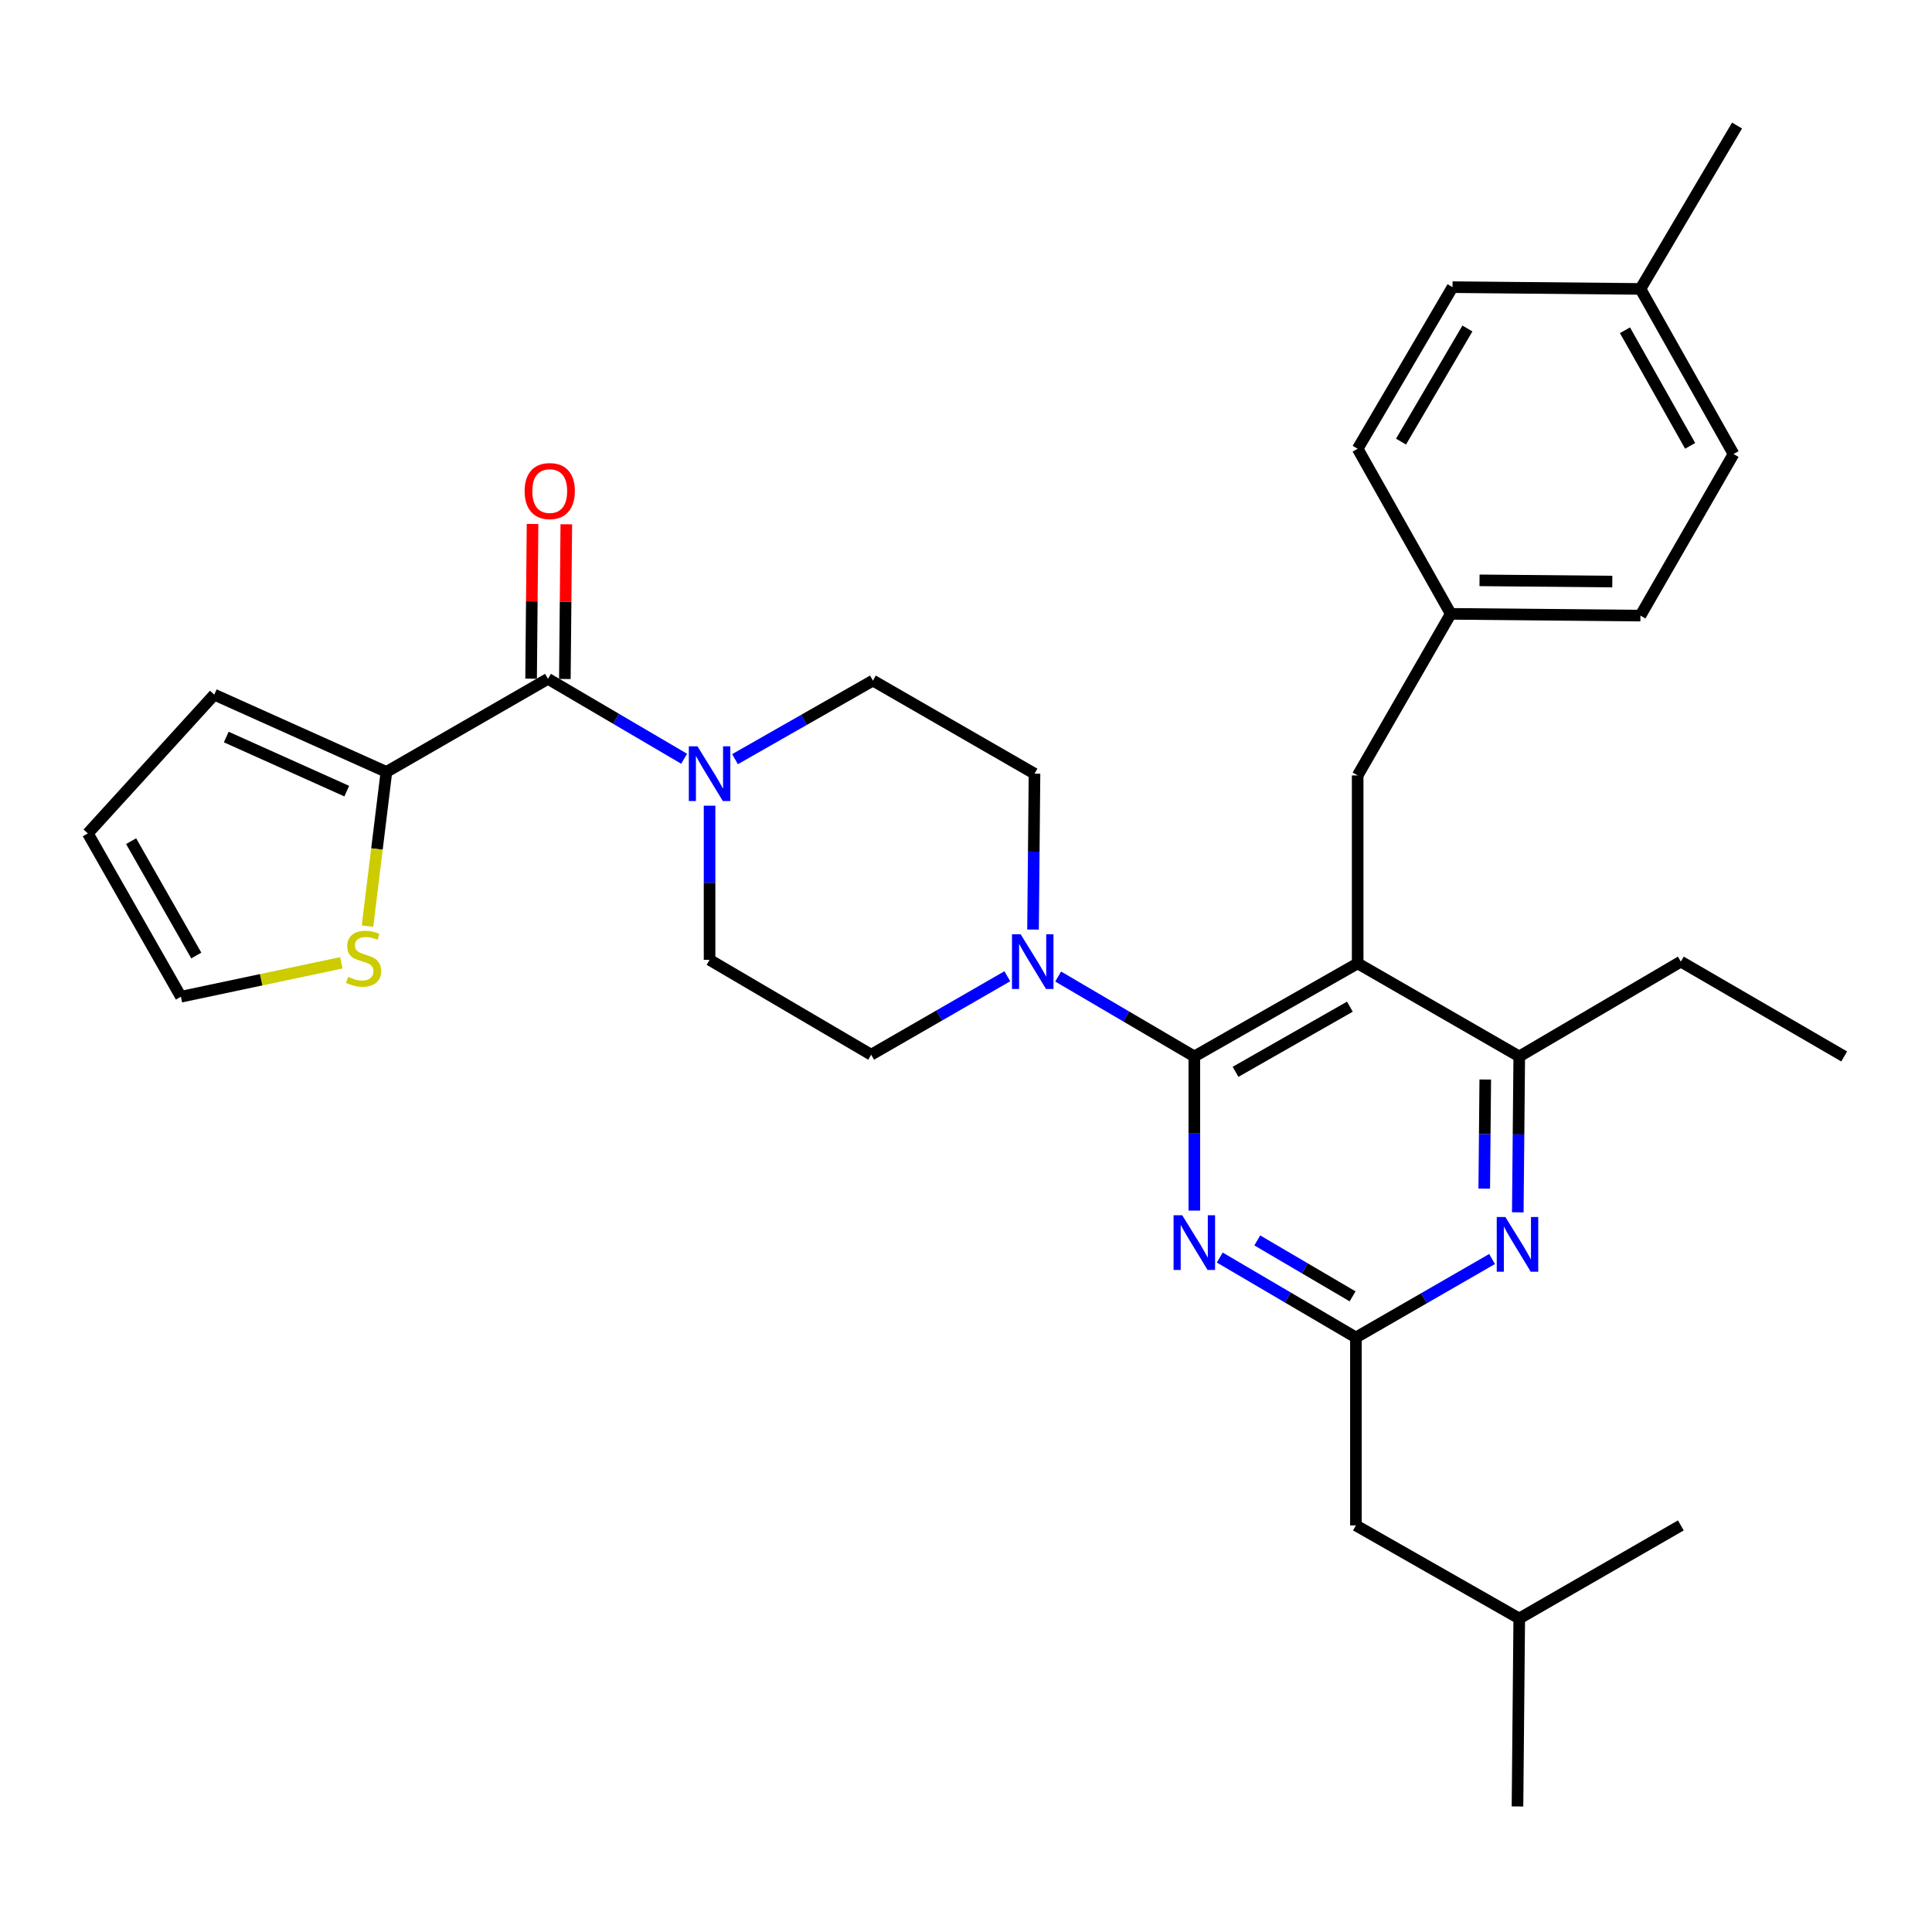 <?xml version='1.0' encoding='iso-8859-1'?>
<svg version='1.1' baseProfile='full'
              xmlns='http://www.w3.org/2000/svg'
                      xmlns:rdkit='http://www.rdkit.org/xml'
                      xmlns:xlink='http://www.w3.org/1999/xlink'
                  xml:space='preserve'
width='1000px' height='1000px' viewBox='0 0 1000 1000'>
<!-- END OF HEADER -->
<rect style='opacity:1.0;fill:#FFFFFF;stroke:none' width='1000' height='1000' x='0' y='0'> </rect>
<path class='bond-0' d='M 200.003,399.541 L 283.633,351.366' style='fill:none;fill-rule:evenodd;stroke:#000000;stroke-width:6px;stroke-linecap:butt;stroke-linejoin:miter;stroke-opacity:1' />
<path class='bond-1' d='M 200.003,399.541 L 195.108,439.453' style='fill:none;fill-rule:evenodd;stroke:#000000;stroke-width:6px;stroke-linecap:butt;stroke-linejoin:miter;stroke-opacity:1' />
<path class='bond-1' d='M 195.108,439.453 L 190.214,479.364' style='fill:none;fill-rule:evenodd;stroke:#CCCC00;stroke-width:6px;stroke-linecap:butt;stroke-linejoin:miter;stroke-opacity:1' />
<path class='bond-2' d='M 200.003,399.541 L 110.906,359.542' style='fill:none;fill-rule:evenodd;stroke:#000000;stroke-width:6px;stroke-linecap:butt;stroke-linejoin:miter;stroke-opacity:1' />
<path class='bond-2' d='M 179.479,409.488 L 117.111,381.488' style='fill:none;fill-rule:evenodd;stroke:#000000;stroke-width:6px;stroke-linecap:butt;stroke-linejoin:miter;stroke-opacity:1' />
<path class='bond-3' d='M 380.445,392.946 L 416.13,372.608' style='fill:none;fill-rule:evenodd;stroke:#0000FF;stroke-width:6px;stroke-linecap:butt;stroke-linejoin:miter;stroke-opacity:1' />
<path class='bond-3' d='M 416.13,372.608 L 451.815,352.269' style='fill:none;fill-rule:evenodd;stroke:#000000;stroke-width:6px;stroke-linecap:butt;stroke-linejoin:miter;stroke-opacity:1' />
<path class='bond-4' d='M 367.272,417.023 L 367.272,456.919' style='fill:none;fill-rule:evenodd;stroke:#0000FF;stroke-width:6px;stroke-linecap:butt;stroke-linejoin:miter;stroke-opacity:1' />
<path class='bond-4' d='M 367.272,456.919 L 367.272,496.815' style='fill:none;fill-rule:evenodd;stroke:#000000;stroke-width:6px;stroke-linecap:butt;stroke-linejoin:miter;stroke-opacity:1' />
<path class='bond-5' d='M 354.108,392.728 L 318.87,372.047' style='fill:none;fill-rule:evenodd;stroke:#0000FF;stroke-width:6px;stroke-linecap:butt;stroke-linejoin:miter;stroke-opacity:1' />
<path class='bond-5' d='M 318.87,372.047 L 283.633,351.366' style='fill:none;fill-rule:evenodd;stroke:#000000;stroke-width:6px;stroke-linecap:butt;stroke-linejoin:miter;stroke-opacity:1' />
<path class='bond-6' d='M 292.372,351.448 L 292.748,311.407' style='fill:none;fill-rule:evenodd;stroke:#000000;stroke-width:6px;stroke-linecap:butt;stroke-linejoin:miter;stroke-opacity:1' />
<path class='bond-6' d='M 292.748,311.407 L 293.123,271.366' style='fill:none;fill-rule:evenodd;stroke:#FF0000;stroke-width:6px;stroke-linecap:butt;stroke-linejoin:miter;stroke-opacity:1' />
<path class='bond-6' d='M 274.893,351.284 L 275.269,311.243' style='fill:none;fill-rule:evenodd;stroke:#000000;stroke-width:6px;stroke-linecap:butt;stroke-linejoin:miter;stroke-opacity:1' />
<path class='bond-6' d='M 275.269,311.243 L 275.645,271.202' style='fill:none;fill-rule:evenodd;stroke:#FF0000;stroke-width:6px;stroke-linecap:butt;stroke-linejoin:miter;stroke-opacity:1' />
<path class='bond-7' d='M 176.689,498.343 L 135.164,507.125' style='fill:none;fill-rule:evenodd;stroke:#CCCC00;stroke-width:6px;stroke-linecap:butt;stroke-linejoin:miter;stroke-opacity:1' />
<path class='bond-7' d='M 135.164,507.125 L 93.64,515.906' style='fill:none;fill-rule:evenodd;stroke:#000000;stroke-width:6px;stroke-linecap:butt;stroke-linejoin:miter;stroke-opacity:1' />
<path class='bond-8' d='M 702.724,401.367 L 750.909,317.727' style='fill:none;fill-rule:evenodd;stroke:#000000;stroke-width:6px;stroke-linecap:butt;stroke-linejoin:miter;stroke-opacity:1' />
<path class='bond-9' d='M 702.724,401.367 L 702.724,498.64' style='fill:none;fill-rule:evenodd;stroke:#000000;stroke-width:6px;stroke-linecap:butt;stroke-linejoin:miter;stroke-opacity:1' />
<path class='bond-10' d='M 702.724,498.64 L 786.363,546.816' style='fill:none;fill-rule:evenodd;stroke:#000000;stroke-width:6px;stroke-linecap:butt;stroke-linejoin:miter;stroke-opacity:1' />
<path class='bond-11' d='M 702.724,498.64 L 618.181,546.816' style='fill:none;fill-rule:evenodd;stroke:#000000;stroke-width:6px;stroke-linecap:butt;stroke-linejoin:miter;stroke-opacity:1' />
<path class='bond-11' d='M 698.696,521.054 L 639.516,554.777' style='fill:none;fill-rule:evenodd;stroke:#000000;stroke-width:6px;stroke-linecap:butt;stroke-linejoin:miter;stroke-opacity:1' />
<path class='bond-12' d='M 785.606,627.498 L 785.985,587.157' style='fill:none;fill-rule:evenodd;stroke:#0000FF;stroke-width:6px;stroke-linecap:butt;stroke-linejoin:miter;stroke-opacity:1' />
<path class='bond-12' d='M 785.985,587.157 L 786.363,546.816' style='fill:none;fill-rule:evenodd;stroke:#000000;stroke-width:6px;stroke-linecap:butt;stroke-linejoin:miter;stroke-opacity:1' />
<path class='bond-12' d='M 768.241,615.231 L 768.506,586.993' style='fill:none;fill-rule:evenodd;stroke:#0000FF;stroke-width:6px;stroke-linecap:butt;stroke-linejoin:miter;stroke-opacity:1' />
<path class='bond-12' d='M 768.506,586.993 L 768.771,558.754' style='fill:none;fill-rule:evenodd;stroke:#000000;stroke-width:6px;stroke-linecap:butt;stroke-linejoin:miter;stroke-opacity:1' />
<path class='bond-13' d='M 772.297,651.668 L 737.059,671.971' style='fill:none;fill-rule:evenodd;stroke:#0000FF;stroke-width:6px;stroke-linecap:butt;stroke-linejoin:miter;stroke-opacity:1' />
<path class='bond-13' d='M 737.059,671.971 L 701.821,692.275' style='fill:none;fill-rule:evenodd;stroke:#000000;stroke-width:6px;stroke-linecap:butt;stroke-linejoin:miter;stroke-opacity:1' />
<path class='bond-14' d='M 786.363,546.816 L 870.003,497.728' style='fill:none;fill-rule:evenodd;stroke:#000000;stroke-width:6px;stroke-linecap:butt;stroke-linejoin:miter;stroke-opacity:1' />
<path class='bond-15' d='M 618.181,546.816 L 618.181,586.712' style='fill:none;fill-rule:evenodd;stroke:#000000;stroke-width:6px;stroke-linecap:butt;stroke-linejoin:miter;stroke-opacity:1' />
<path class='bond-15' d='M 618.181,586.712 L 618.181,626.608' style='fill:none;fill-rule:evenodd;stroke:#0000FF;stroke-width:6px;stroke-linecap:butt;stroke-linejoin:miter;stroke-opacity:1' />
<path class='bond-16' d='M 618.181,546.816 L 582.944,526.135' style='fill:none;fill-rule:evenodd;stroke:#000000;stroke-width:6px;stroke-linecap:butt;stroke-linejoin:miter;stroke-opacity:1' />
<path class='bond-16' d='M 582.944,526.135 L 547.706,505.454' style='fill:none;fill-rule:evenodd;stroke:#0000FF;stroke-width:6px;stroke-linecap:butt;stroke-linejoin:miter;stroke-opacity:1' />
<path class='bond-17' d='M 631.346,650.905 L 666.583,671.59' style='fill:none;fill-rule:evenodd;stroke:#0000FF;stroke-width:6px;stroke-linecap:butt;stroke-linejoin:miter;stroke-opacity:1' />
<path class='bond-17' d='M 666.583,671.59 L 701.821,692.275' style='fill:none;fill-rule:evenodd;stroke:#000000;stroke-width:6px;stroke-linecap:butt;stroke-linejoin:miter;stroke-opacity:1' />
<path class='bond-17' d='M 650.766,642.036 L 675.432,656.516' style='fill:none;fill-rule:evenodd;stroke:#0000FF;stroke-width:6px;stroke-linecap:butt;stroke-linejoin:miter;stroke-opacity:1' />
<path class='bond-17' d='M 675.432,656.516 L 700.098,670.995' style='fill:none;fill-rule:evenodd;stroke:#000000;stroke-width:6px;stroke-linecap:butt;stroke-linejoin:miter;stroke-opacity:1' />
<path class='bond-18' d='M 701.821,692.275 L 701.821,789.548' style='fill:none;fill-rule:evenodd;stroke:#000000;stroke-width:6px;stroke-linecap:butt;stroke-linejoin:miter;stroke-opacity:1' />
<path class='bond-19' d='M 534.697,481.136 L 535.076,440.795' style='fill:none;fill-rule:evenodd;stroke:#0000FF;stroke-width:6px;stroke-linecap:butt;stroke-linejoin:miter;stroke-opacity:1' />
<path class='bond-19' d='M 535.076,440.795 L 535.454,400.454' style='fill:none;fill-rule:evenodd;stroke:#000000;stroke-width:6px;stroke-linecap:butt;stroke-linejoin:miter;stroke-opacity:1' />
<path class='bond-20' d='M 521.389,505.306 L 486.15,525.609' style='fill:none;fill-rule:evenodd;stroke:#0000FF;stroke-width:6px;stroke-linecap:butt;stroke-linejoin:miter;stroke-opacity:1' />
<path class='bond-20' d='M 486.15,525.609 L 450.912,545.913' style='fill:none;fill-rule:evenodd;stroke:#000000;stroke-width:6px;stroke-linecap:butt;stroke-linejoin:miter;stroke-opacity:1' />
<path class='bond-21' d='M 535.454,400.454 L 451.815,352.269' style='fill:none;fill-rule:evenodd;stroke:#000000;stroke-width:6px;stroke-linecap:butt;stroke-linejoin:miter;stroke-opacity:1' />
<path class='bond-22' d='M 367.272,496.815 L 450.912,545.913' style='fill:none;fill-rule:evenodd;stroke:#000000;stroke-width:6px;stroke-linecap:butt;stroke-linejoin:miter;stroke-opacity:1' />
<path class='bond-23' d='M 701.821,789.548 L 786.363,837.724' style='fill:none;fill-rule:evenodd;stroke:#000000;stroke-width:6px;stroke-linecap:butt;stroke-linejoin:miter;stroke-opacity:1' />
<path class='bond-24' d='M 786.363,837.724 L 785.45,935.017' style='fill:none;fill-rule:evenodd;stroke:#000000;stroke-width:6px;stroke-linecap:butt;stroke-linejoin:miter;stroke-opacity:1' />
<path class='bond-25' d='M 786.363,837.724 L 870.003,789.548' style='fill:none;fill-rule:evenodd;stroke:#000000;stroke-width:6px;stroke-linecap:butt;stroke-linejoin:miter;stroke-opacity:1' />
<path class='bond-26' d='M 750.909,317.727 L 702.724,232.272' style='fill:none;fill-rule:evenodd;stroke:#000000;stroke-width:6px;stroke-linecap:butt;stroke-linejoin:miter;stroke-opacity:1' />
<path class='bond-27' d='M 750.909,317.727 L 849.086,318.64' style='fill:none;fill-rule:evenodd;stroke:#000000;stroke-width:6px;stroke-linecap:butt;stroke-linejoin:miter;stroke-opacity:1' />
<path class='bond-27' d='M 765.798,300.385 L 834.522,301.024' style='fill:none;fill-rule:evenodd;stroke:#000000;stroke-width:6px;stroke-linecap:butt;stroke-linejoin:miter;stroke-opacity:1' />
<path class='bond-28' d='M 849.086,149.545 L 897.271,235.001' style='fill:none;fill-rule:evenodd;stroke:#000000;stroke-width:6px;stroke-linecap:butt;stroke-linejoin:miter;stroke-opacity:1' />
<path class='bond-28' d='M 841.088,170.949 L 874.817,230.768' style='fill:none;fill-rule:evenodd;stroke:#000000;stroke-width:6px;stroke-linecap:butt;stroke-linejoin:miter;stroke-opacity:1' />
<path class='bond-29' d='M 849.086,149.545 L 899.087,64.983' style='fill:none;fill-rule:evenodd;stroke:#000000;stroke-width:6px;stroke-linecap:butt;stroke-linejoin:miter;stroke-opacity:1' />
<path class='bond-30' d='M 849.086,149.545 L 751.822,148.632' style='fill:none;fill-rule:evenodd;stroke:#000000;stroke-width:6px;stroke-linecap:butt;stroke-linejoin:miter;stroke-opacity:1' />
<path class='bond-31' d='M 870.003,497.728 L 954.545,546.816' style='fill:none;fill-rule:evenodd;stroke:#000000;stroke-width:6px;stroke-linecap:butt;stroke-linejoin:miter;stroke-opacity:1' />
<path class='bond-32' d='M 751.822,148.632 L 702.724,232.272' style='fill:none;fill-rule:evenodd;stroke:#000000;stroke-width:6px;stroke-linecap:butt;stroke-linejoin:miter;stroke-opacity:1' />
<path class='bond-32' d='M 759.531,170.027 L 725.163,228.575' style='fill:none;fill-rule:evenodd;stroke:#000000;stroke-width:6px;stroke-linecap:butt;stroke-linejoin:miter;stroke-opacity:1' />
<path class='bond-33' d='M 897.271,235.001 L 849.086,318.64' style='fill:none;fill-rule:evenodd;stroke:#000000;stroke-width:6px;stroke-linecap:butt;stroke-linejoin:miter;stroke-opacity:1' />
<path class='bond-34' d='M 110.906,359.542 L 45.455,431.364' style='fill:none;fill-rule:evenodd;stroke:#000000;stroke-width:6px;stroke-linecap:butt;stroke-linejoin:miter;stroke-opacity:1' />
<path class='bond-35' d='M 93.64,515.906 L 45.455,431.364' style='fill:none;fill-rule:evenodd;stroke:#000000;stroke-width:6px;stroke-linecap:butt;stroke-linejoin:miter;stroke-opacity:1' />
<path class='bond-35' d='M 101.598,494.57 L 67.868,435.39' style='fill:none;fill-rule:evenodd;stroke:#000000;stroke-width:6px;stroke-linecap:butt;stroke-linejoin:miter;stroke-opacity:1' />
<path  class='atom-1' d='M 361.012 386.294
L 370.292 401.294
Q 371.212 402.774, 372.692 405.454
Q 374.172 408.134, 374.252 408.294
L 374.252 386.294
L 378.012 386.294
L 378.012 414.614
L 374.132 414.614
L 364.172 398.214
Q 363.012 396.294, 361.772 394.094
Q 360.572 391.894, 360.212 391.214
L 360.212 414.614
L 356.532 414.614
L 356.532 386.294
L 361.012 386.294
' fill='#0000FF'/>
<path  class='atom-3' d='M 180.185 505.632
Q 180.505 505.752, 181.825 506.312
Q 183.145 506.872, 184.585 507.232
Q 186.065 507.552, 187.505 507.552
Q 190.185 507.552, 191.745 506.272
Q 193.305 504.952, 193.305 502.672
Q 193.305 501.112, 192.505 500.152
Q 191.745 499.192, 190.545 498.672
Q 189.345 498.152, 187.345 497.552
Q 184.825 496.792, 183.305 496.072
Q 181.825 495.352, 180.745 493.832
Q 179.705 492.312, 179.705 489.752
Q 179.705 486.192, 182.105 483.992
Q 184.545 481.792, 189.345 481.792
Q 192.625 481.792, 196.345 483.352
L 195.425 486.432
Q 192.025 485.032, 189.465 485.032
Q 186.705 485.032, 185.185 486.192
Q 183.665 487.312, 183.705 489.272
Q 183.705 490.792, 184.465 491.712
Q 185.265 492.632, 186.385 493.152
Q 187.545 493.672, 189.465 494.272
Q 192.025 495.072, 193.545 495.872
Q 195.065 496.672, 196.145 498.312
Q 197.265 499.912, 197.265 502.672
Q 197.265 506.592, 194.625 508.712
Q 192.025 510.792, 187.665 510.792
Q 185.145 510.792, 183.225 510.232
Q 181.345 509.712, 179.105 508.792
L 180.185 505.632
' fill='#CCCC00'/>
<path  class='atom-6' d='M 779.19 629.93
L 788.47 644.93
Q 789.39 646.41, 790.87 649.09
Q 792.35 651.77, 792.43 651.93
L 792.43 629.93
L 796.19 629.93
L 796.19 658.25
L 792.31 658.25
L 782.35 641.85
Q 781.19 639.93, 779.95 637.73
Q 778.75 635.53, 778.39 634.85
L 778.39 658.25
L 774.71 658.25
L 774.71 629.93
L 779.19 629.93
' fill='#0000FF'/>
<path  class='atom-9' d='M 611.921 629.017
L 621.201 644.017
Q 622.121 645.497, 623.601 648.177
Q 625.081 650.857, 625.161 651.017
L 625.161 629.017
L 628.921 629.017
L 628.921 657.337
L 625.041 657.337
L 615.081 640.937
Q 613.921 639.017, 612.681 636.817
Q 611.481 634.617, 611.121 633.937
L 611.121 657.337
L 607.441 657.337
L 607.441 629.017
L 611.921 629.017
' fill='#0000FF'/>
<path  class='atom-11' d='M 528.281 483.568
L 537.561 498.568
Q 538.481 500.048, 539.961 502.728
Q 541.441 505.408, 541.521 505.568
L 541.521 483.568
L 545.281 483.568
L 545.281 511.888
L 541.401 511.888
L 531.441 495.488
Q 530.281 493.568, 529.041 491.368
Q 527.841 489.168, 527.481 488.488
L 527.481 511.888
L 523.801 511.888
L 523.801 483.568
L 528.281 483.568
' fill='#0000FF'/>
<path  class='atom-31' d='M 271.545 254.172
Q 271.545 247.372, 274.905 243.572
Q 278.265 239.772, 284.545 239.772
Q 290.825 239.772, 294.185 243.572
Q 297.545 247.372, 297.545 254.172
Q 297.545 261.052, 294.145 264.972
Q 290.745 268.852, 284.545 268.852
Q 278.305 268.852, 274.905 264.972
Q 271.545 261.092, 271.545 254.172
M 284.545 265.652
Q 288.865 265.652, 291.185 262.772
Q 293.545 259.852, 293.545 254.172
Q 293.545 248.612, 291.185 245.812
Q 288.865 242.972, 284.545 242.972
Q 280.225 242.972, 277.865 245.772
Q 275.545 248.572, 275.545 254.172
Q 275.545 259.892, 277.865 262.772
Q 280.225 265.652, 284.545 265.652
' fill='#FF0000'/>
</svg>
